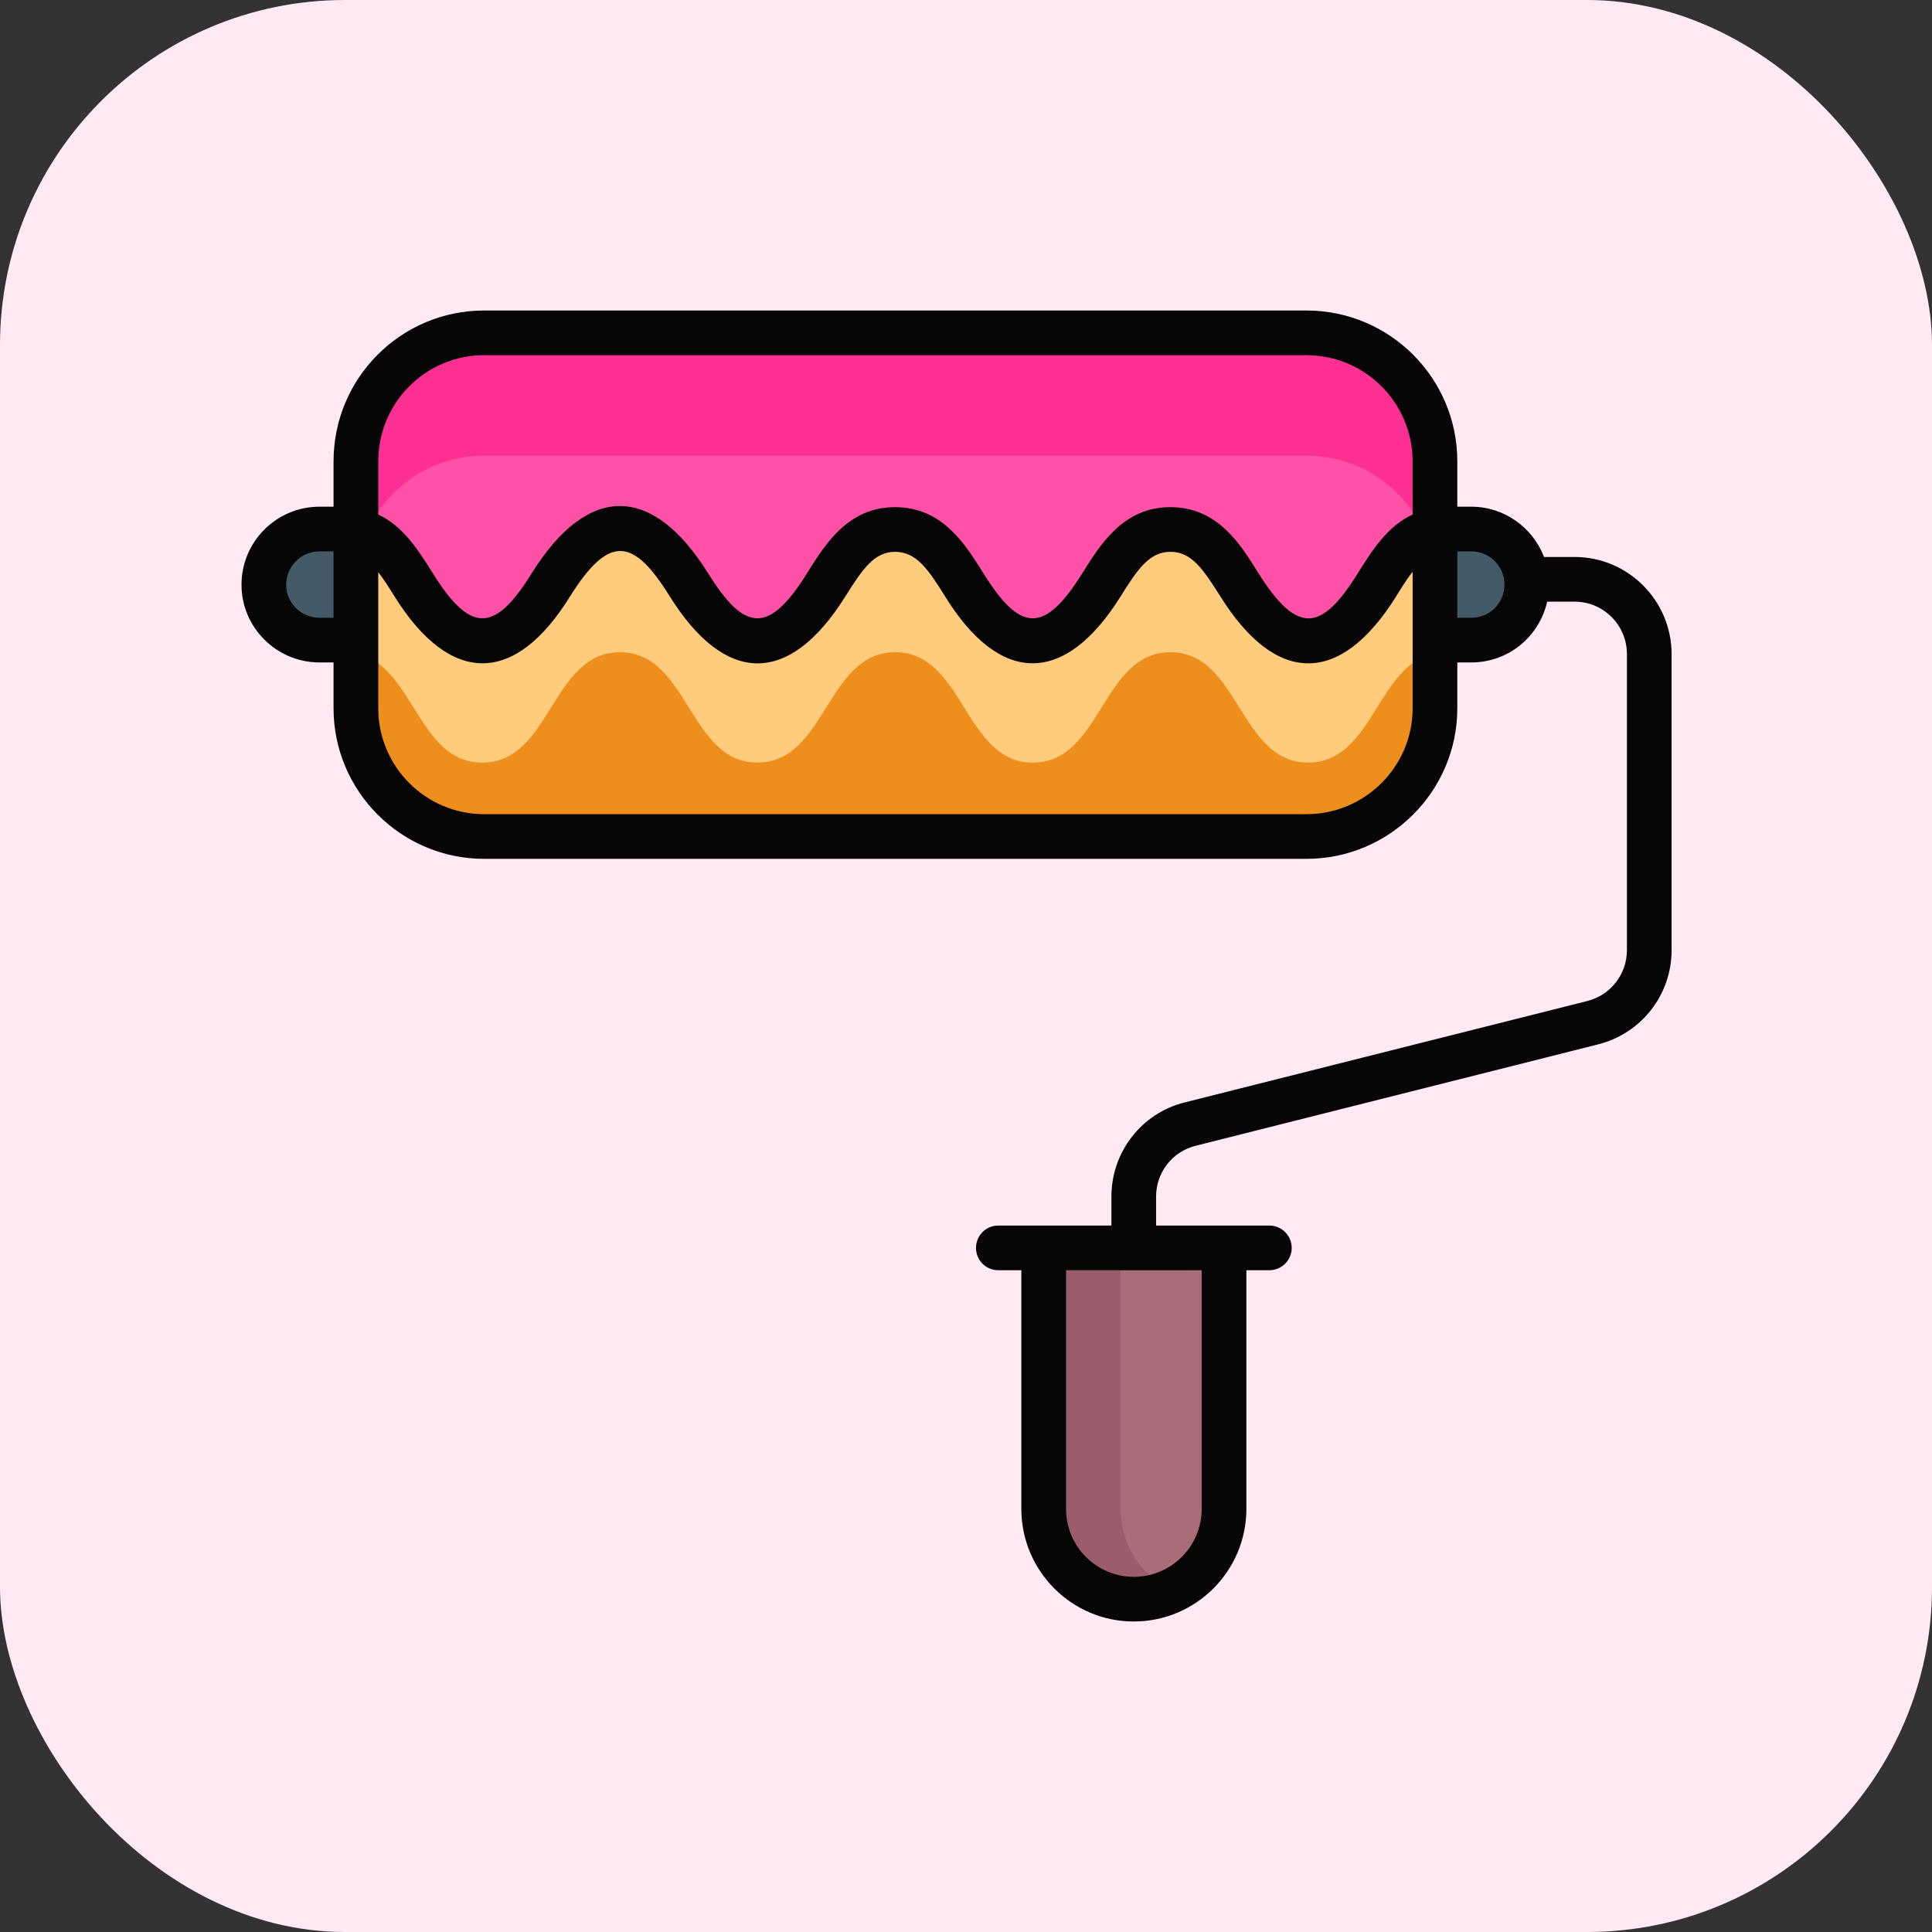 <svg width="56" height="56" viewBox="0 0 56 56" fill="none" xmlns="http://www.w3.org/2000/svg">
<rect x="0" y="0" width="56" height="56" fill="#333333" stroke="none"/>
<rect width="56" height="56" rx="10" fill="#FFEAF4"/>
<path d="M30.25 36.172V43.738C30.25 45.182 31.42 46.353 32.864 46.353C34.309 46.353 35.479 45.182 35.479 43.738V36.172H30.25Z" fill="#A96D79"/>
<path d="M30.252 36.172V43.739C30.252 45.182 31.419 46.355 32.862 46.355C33.264 46.355 33.64 46.268 33.979 46.105C33.094 45.684 32.479 44.781 32.479 43.739V36.172H30.252Z" fill="#9B5D6C"/>
<path d="M10.315 15.334V18.557H9.261C8.371 18.557 7.649 17.835 7.649 16.945C7.649 16.055 8.371 15.334 9.261 15.334L10.315 15.334ZM41.593 15.334V18.557H42.647C43.537 18.557 44.258 17.835 44.258 16.945C44.258 16.055 43.537 15.334 42.647 15.334L41.593 15.334Z" fill="#445A66"/>
<path d="M41.593 13.369V20.527C41.593 22.577 39.926 24.244 37.871 24.244H14.031C11.976 24.244 10.314 22.577 10.314 20.527V13.369C10.314 11.313 11.976 9.646 14.031 9.646H37.871C39.926 9.646 41.593 11.313 41.593 13.369Z" fill="#EE8E1D"/>
<path d="M41.594 16.929V18.937C39.913 19.257 39.8 22.105 37.918 22.105C35.922 22.105 35.922 18.905 33.927 18.905C31.932 18.905 31.932 22.105 29.936 22.105C27.947 22.105 27.947 18.905 25.946 18.905C23.951 18.905 23.951 22.105 21.955 22.105C19.966 22.105 19.966 18.905 17.971 18.905C15.975 18.905 15.976 22.105 13.98 22.105C12.098 22.105 11.991 19.263 10.316 18.937V16.929C10.316 16.408 10.423 15.919 10.611 15.467C12.01 16.044 12.217 18.548 13.98 18.548C15.975 18.548 15.975 15.348 17.971 15.348C19.966 15.348 19.966 18.548 21.955 18.548C23.951 18.548 23.951 15.348 25.946 15.348C27.947 15.348 27.947 18.548 29.936 18.548C31.932 18.548 31.932 15.348 33.927 15.348C35.922 15.348 35.922 18.548 37.918 18.548C39.681 18.548 39.894 16.05 41.293 15.467C41.488 15.919 41.594 16.408 41.594 16.929Z" fill="#FFCB7C"/>
<path d="M41.593 13.369V15.378C39.91 15.697 39.802 18.545 37.919 18.545C35.923 18.545 35.923 15.346 33.927 15.346C31.931 15.346 31.931 18.545 29.935 18.545C27.944 18.545 27.944 15.346 25.948 15.346C23.952 15.346 23.952 18.545 21.956 18.545C19.966 18.545 19.966 15.346 17.97 15.346C15.973 15.346 15.973 18.545 13.983 18.545C12.1 18.545 11.992 15.702 10.315 15.378V13.369C10.315 11.313 11.976 9.646 14.031 9.646H37.871C39.926 9.646 41.593 11.313 41.593 13.369Z" fill="#FF52A6"/>
<path d="M41.594 13.372V15.38C41.488 15.398 41.387 15.43 41.293 15.467C40.728 14.137 39.405 13.209 37.874 13.209H14.03C12.499 13.209 11.182 14.137 10.611 15.467C10.517 15.43 10.423 15.398 10.316 15.38V13.372C10.316 11.314 11.979 9.645 14.03 9.645H37.874C39.925 9.645 41.594 11.314 41.594 13.372Z" fill="#FC2F93"/>
<path d="M45.641 16.144H44.754C44.43 15.296 43.608 14.687 42.649 14.687H42.241V13.372C42.241 10.956 40.278 9 37.869 9H14.034C11.624 9 9.668 10.956 9.668 13.372V14.687H9.26C8.017 14.687 7 15.697 7 16.947C7 18.191 8.017 19.201 9.26 19.201H9.668V20.529C9.668 22.932 11.624 24.894 14.034 24.894H37.869C40.278 24.894 42.241 22.932 42.241 20.529V19.201H42.649C43.724 19.201 44.618 18.45 44.845 17.439H45.641C46.477 17.439 47.157 18.119 47.157 18.961V27.543C47.157 28.236 46.684 28.845 46.011 29.014L34.339 31.954C33.089 32.265 32.215 33.392 32.215 34.681V35.523H28.937C28.575 35.523 28.29 35.814 28.29 36.171C28.29 36.527 28.575 36.818 28.937 36.818H29.604V43.736C29.604 45.536 31.068 47 32.862 47C34.663 47 36.127 45.536 36.127 43.736V36.818H36.794C37.15 36.818 37.441 36.527 37.441 36.171C37.441 35.814 37.15 35.523 36.794 35.523H33.51V34.681C33.51 33.981 33.983 33.379 34.656 33.211L46.328 30.27C47.578 29.953 48.452 28.832 48.452 27.543V18.961C48.452 17.407 47.189 16.144 45.641 16.144ZM9.668 17.906H9.26C8.729 17.906 8.295 17.478 8.295 16.947C8.295 16.416 8.729 15.982 9.26 15.982H9.668V17.906ZM40.946 20.529C40.946 22.219 39.566 23.599 37.869 23.599H14.034C12.337 23.599 10.964 22.219 10.964 20.529V16.584C11.119 16.785 11.275 17.031 11.437 17.29C13.062 19.887 14.935 19.855 16.521 17.29C17.66 15.479 18.357 15.584 19.416 17.29C21.013 19.841 22.863 19.907 24.501 17.29C25.006 16.487 25.343 15.995 25.945 15.995C26.554 15.995 26.897 16.487 27.396 17.29C28.979 19.851 30.852 19.891 32.48 17.29C32.979 16.487 33.322 15.995 33.925 15.995C34.533 15.995 34.87 16.487 35.375 17.29C36.968 19.835 38.825 19.912 40.466 17.29C40.628 17.025 40.784 16.779 40.946 16.571L40.946 20.529ZM40.946 14.913C40.207 15.257 39.767 15.963 39.365 16.604C38.306 18.31 37.609 18.415 36.47 16.604C35.945 15.755 35.285 14.7 33.925 14.7C32.571 14.7 31.91 15.755 31.379 16.604C30.256 18.412 29.555 18.308 28.497 16.604C27.966 15.755 27.305 14.7 25.945 14.7C24.591 14.7 23.93 15.755 23.399 16.604C22.276 18.412 21.576 18.308 20.517 16.604C18.912 14.04 17.047 14.005 15.42 16.604C14.361 18.308 13.661 18.413 12.538 16.604C12.136 15.963 11.696 15.257 10.964 14.913V13.372C10.964 11.675 12.337 10.295 14.034 10.295H37.869C39.566 10.295 40.945 11.675 40.945 13.372L40.946 14.913ZM42.649 17.906H42.241V15.982H42.649C43.18 15.982 43.608 16.416 43.608 16.947C43.608 17.478 43.18 17.906 42.649 17.906ZM34.831 36.818V43.736C34.831 44.824 33.95 45.705 32.862 45.705C31.781 45.705 30.9 44.824 30.9 43.736V36.818H34.831Z" fill="#060606"/>
</svg>

